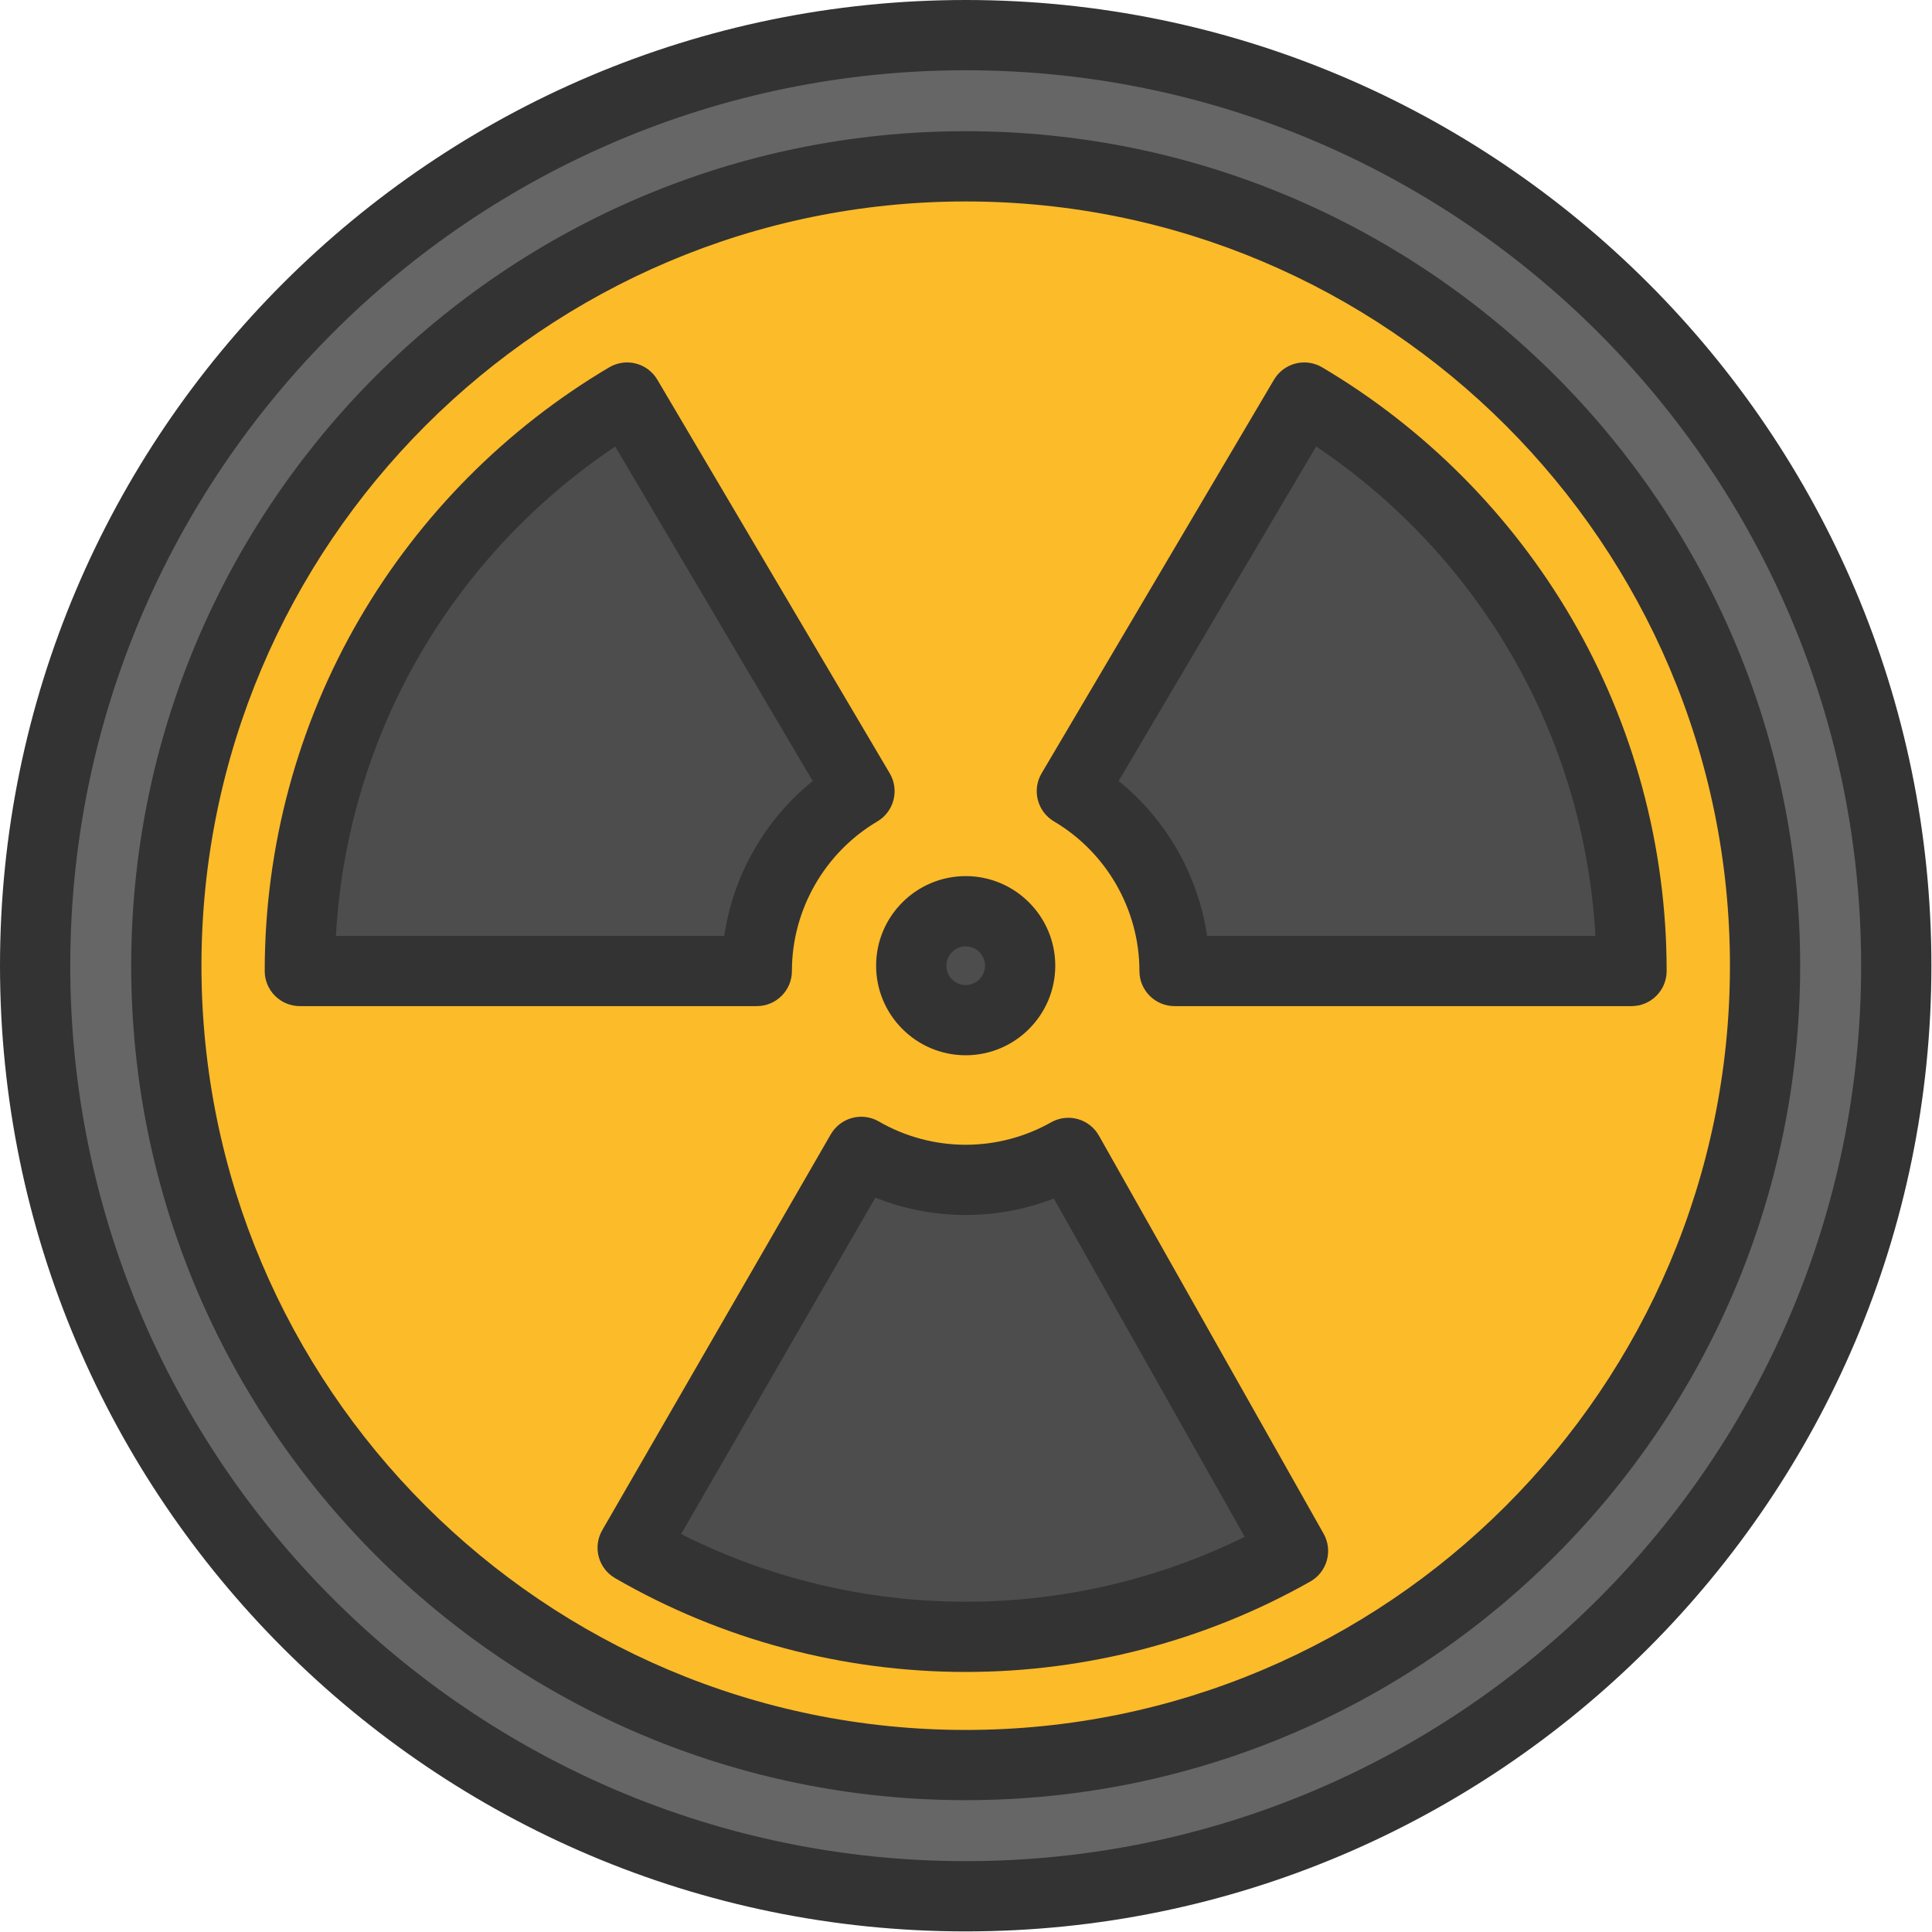 <svg width="55" height="55" viewBox="0 0 55 55" fill="none" xmlns="http://www.w3.org/2000/svg">
<path d="M27.491 25.941C28.347 25.941 29.042 26.635 29.042 27.491C29.042 28.347 28.347 29.042 27.491 29.042C26.634 29.042 25.941 28.347 25.941 27.491C25.941 26.636 26.634 25.941 27.491 25.941Z" fill="#4D4D4D"/>
<path d="M27.491 1C42.121 1 53.983 12.86 53.983 27.491C53.983 42.123 42.121 53.983 27.491 53.983C12.86 53.983 1 42.123 1 27.491C1 12.86 12.86 1 27.491 1ZM50.248 27.491C50.248 14.923 40.059 4.735 27.491 4.735C14.924 4.735 4.735 14.923 4.735 27.491C4.735 40.059 14.924 50.248 27.491 50.248C40.059 50.248 50.248 40.059 50.248 27.491Z" fill="#666666"/>
<path d="M30.413 32.821L36.809 44.153C34.058 45.71 30.877 46.598 27.491 46.598C24.037 46.598 20.801 45.675 18.011 44.061L24.517 32.791C25.392 33.298 26.407 33.589 27.491 33.589C28.552 33.589 29.55 33.31 30.413 32.821Z" fill="#4D4D4D"/>
<path d="M46.446 27.642H33.437C33.437 25.462 32.265 23.558 30.513 22.523L37.129 11.318C42.706 14.617 46.446 20.693 46.446 27.642Z" fill="#4D4D4D"/>
<path d="M17.852 11.318L24.468 22.523C22.718 23.558 21.545 25.462 21.545 27.642H8.536C8.536 20.693 12.276 14.617 17.852 11.318Z" fill="#4D4D4D"/>
<path d="M27.491 4.735C40.059 4.735 50.248 14.923 50.248 27.491C50.248 40.059 40.059 50.248 27.491 50.248C14.923 50.248 4.735 40.059 4.735 27.491C4.735 14.923 14.923 4.735 27.491 4.735ZM33.437 27.642H46.446C46.446 20.693 42.706 14.617 37.129 11.318L30.513 22.523C32.265 23.558 33.437 25.462 33.437 27.642ZM36.809 44.153L30.413 32.821C29.549 33.31 28.552 33.589 27.491 33.589C26.407 33.589 25.392 33.298 24.517 32.791L18.011 44.061C20.801 45.675 24.037 46.598 27.491 46.598C30.877 46.598 34.058 45.71 36.809 44.153ZM29.041 27.491C29.041 26.636 28.347 25.941 27.491 25.941C26.634 25.941 25.941 26.635 25.941 27.491C25.941 28.347 26.634 29.042 27.491 29.042C28.347 29.042 29.041 28.347 29.041 27.491ZM24.468 22.523L17.852 11.318C12.276 14.617 8.535 20.693 8.535 27.642H21.545C21.544 25.462 22.718 23.558 24.468 22.523Z" fill="#FCBB29"/>
<path d="M21.544 28.642H8.535C7.983 28.642 7.536 28.194 7.536 27.642C7.536 24.111 8.47 20.642 10.239 17.608C11.954 14.665 14.411 12.192 17.343 10.457C17.572 10.322 17.844 10.283 18.101 10.349C18.358 10.415 18.578 10.581 18.713 10.809L25.329 22.015C25.609 22.49 25.452 23.103 24.977 23.384C23.476 24.271 22.544 25.902 22.544 27.642C22.544 28.194 22.097 28.642 21.544 28.642ZM9.563 26.642H20.618C20.872 24.915 21.776 23.332 23.136 22.234L17.514 12.712C15.248 14.229 13.342 16.254 11.966 18.614C10.543 21.056 9.72 23.813 9.563 26.642Z" fill="#333333"/>
<path d="M46.446 28.642H33.437C32.884 28.642 32.437 28.194 32.437 27.642C32.437 25.901 31.505 24.27 30.005 23.384C29.53 23.103 29.372 22.49 29.652 22.015L36.268 10.809C36.403 10.581 36.623 10.415 36.88 10.349C37.137 10.283 37.41 10.322 37.638 10.457C40.571 12.192 43.027 14.664 44.743 17.608C46.511 20.641 47.446 24.111 47.446 27.642C47.446 28.194 46.998 28.642 46.446 28.642ZM34.363 26.642H45.418C45.261 23.812 44.438 21.056 43.015 18.614C41.639 16.254 39.733 14.229 37.467 12.711L31.845 22.233C33.205 23.331 34.109 24.914 34.363 26.642Z" fill="#333333"/>
<path d="M27.491 47.597C23.982 47.597 20.53 46.674 17.51 44.926C17.032 44.65 16.869 44.039 17.145 43.561L23.651 32.291C23.784 32.062 24.003 31.894 24.259 31.825C24.516 31.757 24.789 31.793 25.018 31.926C25.767 32.359 26.622 32.589 27.491 32.589C28.343 32.589 29.183 32.368 29.921 31.951C30.152 31.82 30.425 31.786 30.681 31.857C30.936 31.928 31.153 32.098 31.284 32.329L37.68 43.661C37.951 44.142 37.782 44.751 37.301 45.023C34.325 46.707 30.933 47.597 27.491 47.597ZM19.39 43.671C21.888 44.934 24.669 45.598 27.491 45.598C30.253 45.598 32.978 44.962 35.434 43.75L29.999 34.12C29.203 34.428 28.351 34.588 27.491 34.588C26.607 34.588 25.733 34.419 24.919 34.095L19.39 43.671Z" fill="#333333"/>
<path d="M27.491 54.983C12.332 54.983 0 42.65 0 27.491C0 12.332 12.332 0 27.491 0C42.65 0 54.983 12.332 54.983 27.491C54.983 42.65 42.65 54.983 27.491 54.983ZM27.491 2C13.435 2 2 13.435 2 27.491C2 41.547 13.435 52.983 27.491 52.983C41.547 52.983 52.983 41.547 52.983 27.491C52.983 13.435 41.547 2 27.491 2Z" fill="#333333"/>
<path d="M27.491 51.247C14.392 51.247 3.735 40.59 3.735 27.491C3.735 14.392 14.392 3.735 27.491 3.735C40.59 3.735 51.247 14.392 51.247 27.491C51.247 40.59 40.59 51.247 27.491 51.247ZM27.491 5.735C15.495 5.735 5.735 15.495 5.735 27.491C5.735 39.488 15.495 49.248 27.491 49.248C39.488 49.248 49.248 39.488 49.248 27.491C49.248 15.495 39.488 5.735 27.491 5.735Z" fill="#333333"/>
<path d="M27.491 30.041C26.085 30.041 24.941 28.897 24.941 27.491C24.941 26.085 26.085 24.941 27.491 24.941C28.897 24.941 30.041 26.085 30.041 27.491C30.041 28.897 28.897 30.041 27.491 30.041ZM27.491 26.941C27.188 26.941 26.941 27.188 26.941 27.491C26.941 27.795 27.188 28.042 27.491 28.042C27.795 28.042 28.042 27.795 28.042 27.491C28.042 27.188 27.795 26.941 27.491 26.941Z" fill="#333333"/>
</svg>
